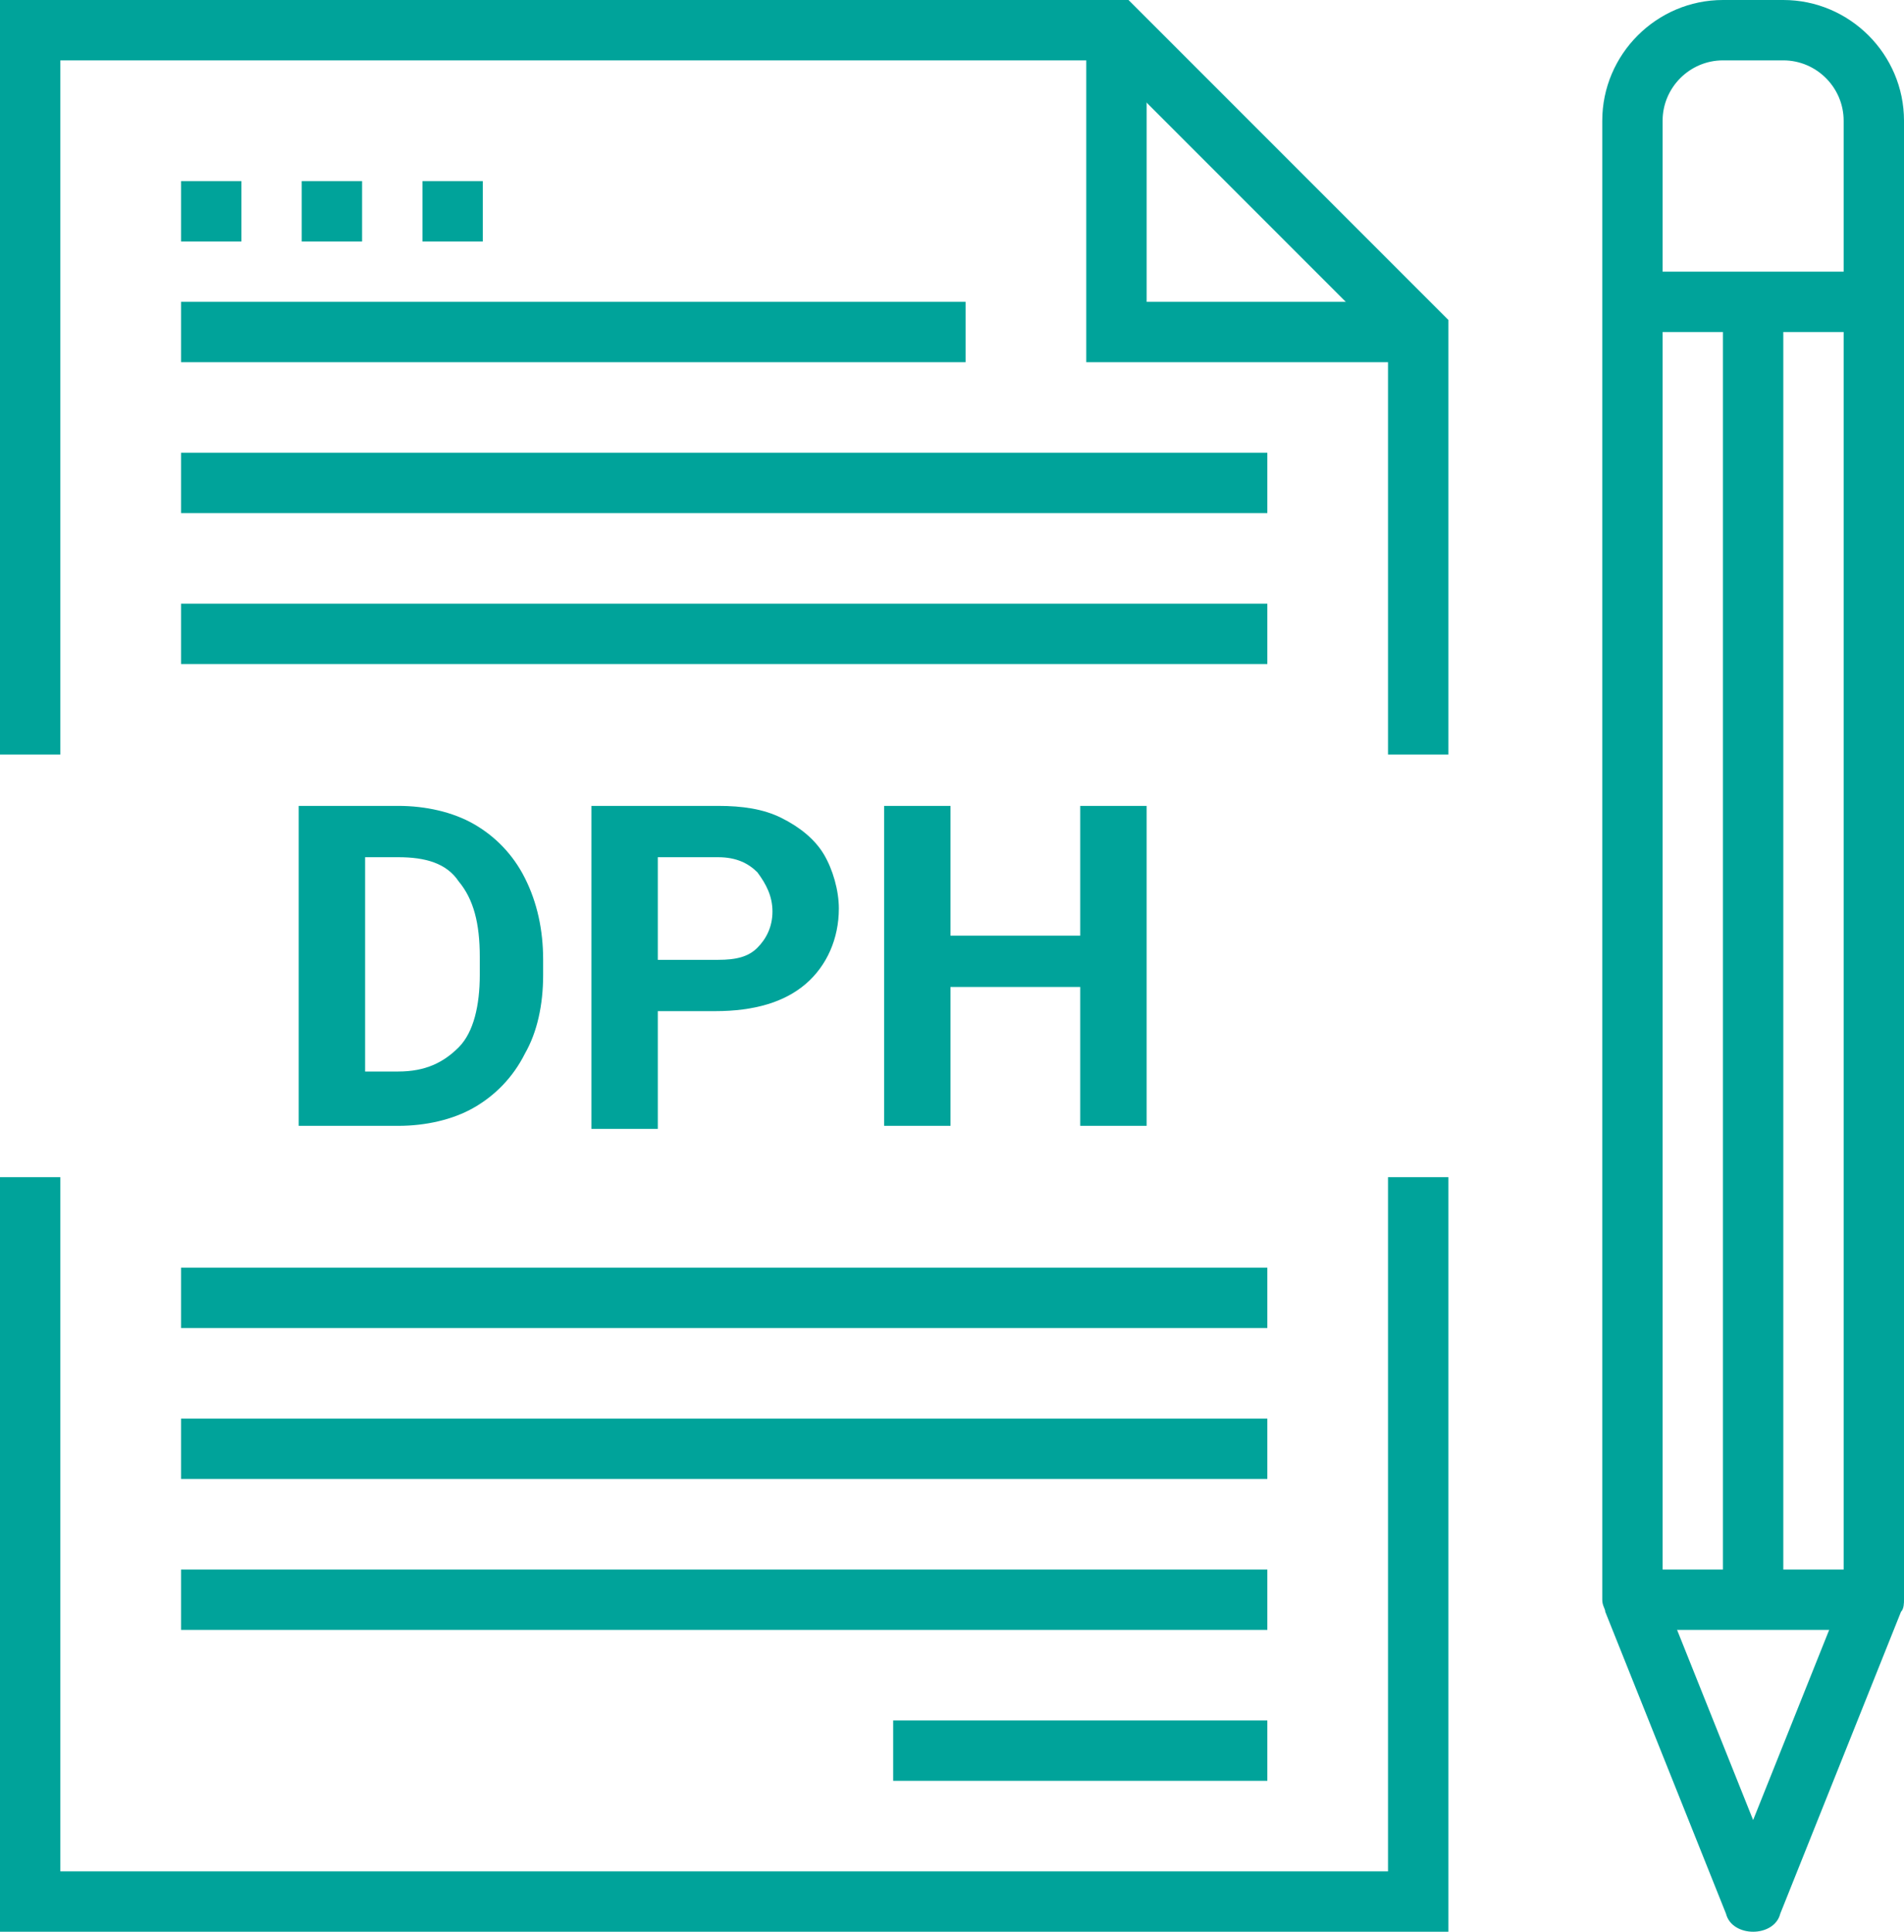 <?xml version="1.0" encoding="utf-8"?>
<!-- Generator: Adobe Illustrator 24.0.0, SVG Export Plug-In . SVG Version: 6.00 Build 0)  -->
<svg version="1.1" id="Layer_1" xmlns="http://www.w3.org/2000/svg" xmlns:xlink="http://www.w3.org/1999/xlink" x="0px" y="0px"
	 viewBox="0 0 63.1 64" style="enable-background:new 0 0 63.1 64;" xml:space="preserve">
<style type="text/css">
	.st0{fill:#00A39A;}
</style>
<g>
	<g>
		<polygon class="st0" points="48,25 46,25 46,11.4 36.6,2 2,2 2,25 0,25 0,0 37.4,0 48,10.6 		"/>
	</g>
	<g>
		<polygon class="st0" points="48,64 0,64 0,39 2,39 2,62 46,62 46,39 48,39 		"/>
	</g>
	<g>
		<rect x="6" y="6" class="st0" width="2" height="2"/>
	</g>
	<g>
		<rect x="10" y="6" class="st0" width="2" height="2"/>
	</g>
	<g>
		<rect x="14" y="6" class="st0" width="2" height="2"/>
	</g>
	<g>
		<rect x="6" y="10" class="st0" width="26" height="2"/>
	</g>
	<g>
		<rect x="6" y="15" class="st0" width="36" height="2"/>
	</g>
	<g>
		<rect x="6" y="20" class="st0" width="36" height="2"/>
	</g>
	<g>
		<rect x="6" y="52" class="st0" width="36" height="2"/>
	</g>
	<g>
		<rect x="6" y="47" class="st0" width="36" height="2"/>
	</g>
	<g>
		<rect x="6" y="42" class="st0" width="36" height="2"/>
	</g>
	<g>
		<rect x="29.6" y="57" class="st0" width="12.4" height="2"/>
	</g>
	<g>
		<polygon class="st0" points="47,12 36,12 36,1 38,1 38,10 47,10 		"/>
	</g>
</g>
<g>
	<g>
		<rect x="57.1" y="10" class="st0" width="2" height="43"/>
	</g>
	<g>
		<rect x="54.1" y="52" class="st0" width="8" height="2"/>
	</g>
	<g>
		<rect x="54.1" y="9" class="st0" width="8" height="2"/>
	</g>
	<g>
		<path class="st0" d="M58.1,64c-0.4,0-0.8-0.2-0.9-0.6l-4-10c0-0.1-0.1-0.2-0.1-0.4V4c0-2.2,1.8-4,4-4h2c2.2,0,4,1.8,4,4v49
			c0,0.1,0,0.3-0.1,0.4l-4,10C58.9,63.8,58.5,64,58.1,64z M55.1,52.8l3,7.5l3-7.5V4c0-1.1-0.9-2-2-2h-2c-1.1,0-2,0.9-2,2V52.8z"/>
	</g>
</g>
<g>
	<path class="st0" d="M9.9,37.3V26.7h3.3c0.9,0,1.8,0.2,2.5,0.6c0.7,0.4,1.3,1,1.7,1.8s0.6,1.7,0.6,2.7v0.5c0,1-0.2,1.9-0.6,2.6
		c-0.4,0.8-1,1.4-1.7,1.8s-1.6,0.6-2.5,0.6H9.9z M12.1,28.4v7.1h1.1c0.9,0,1.5-0.3,2-0.8s0.7-1.4,0.7-2.4v-0.6
		c0-1.1-0.2-1.9-0.7-2.5c-0.4-0.6-1.1-0.8-2-0.8H12.1z"/>
	<path class="st0" d="M21.8,33.6v3.8h-2.2V26.7h4.2c0.8,0,1.5,0.1,2.1,0.4c0.6,0.3,1.1,0.7,1.4,1.2s0.5,1.2,0.5,1.8
		c0,1-0.4,1.9-1.1,2.5c-0.7,0.6-1.7,0.9-3,0.9H21.8z M21.8,31.8h2c0.6,0,1-0.1,1.3-0.4c0.3-0.3,0.5-0.7,0.5-1.2
		c0-0.5-0.2-0.9-0.5-1.3c-0.3-0.3-0.7-0.5-1.3-0.5h-2V31.8z"/>
	<path class="st0" d="M38,37.3h-2.2v-4.6h-4.3v4.6h-2.2V26.7h2.2V31h4.3v-4.3H38V37.3z"/>
</g>
</svg>
